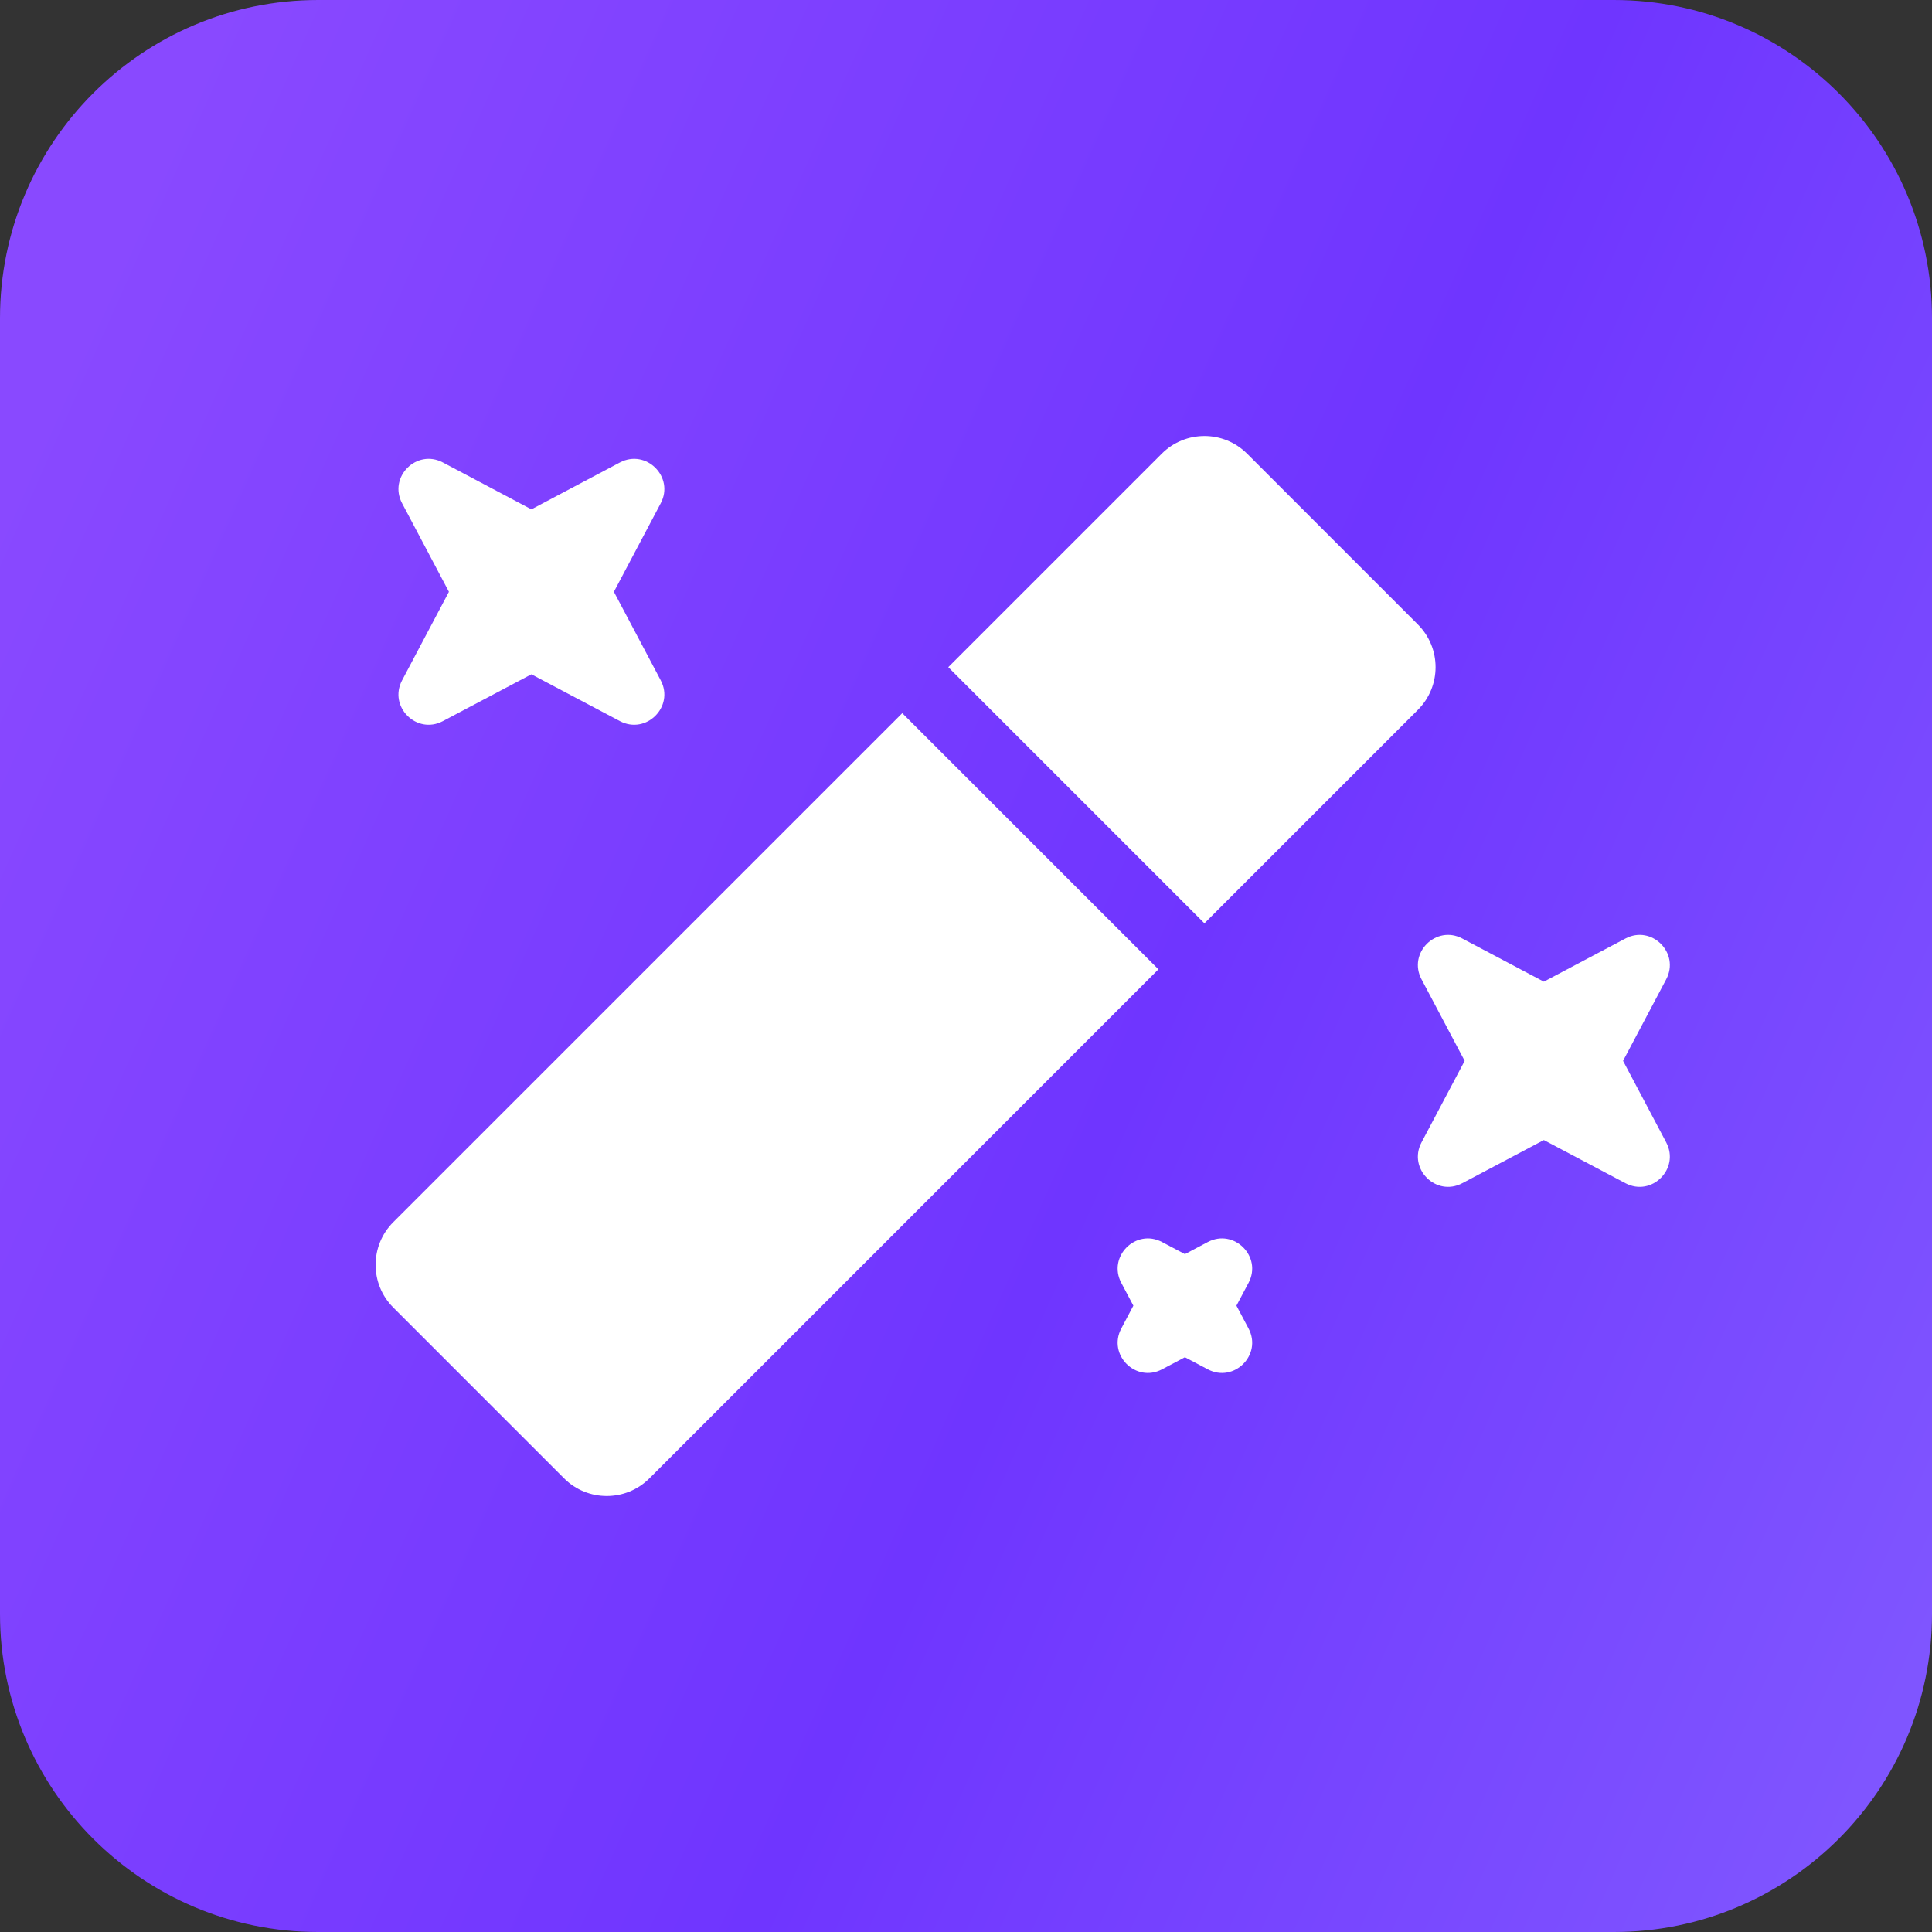<svg width="64" height="64" viewBox="0 0 64 64" fill="none" xmlns="http://www.w3.org/2000/svg">
<rect x="0" y="0" width="64" height="64" fill="#333333" stroke="none"/>
<path d="M0 10.54C0 4.719 4.719 0 10.54 0H53.459C59.281 0 64 4.719 64 10.54V53.459C64 59.281 59.281 64 53.459 64H10.54C4.719 64 0 59.281 0 53.459V10.54Z" fill="url(#paint0_linear_118_7117)"/>
<path fill-rule="evenodd" clip-rule="evenodd" d="M41.313 15.03C40.532 14.248 39.265 14.248 38.484 15.03L31.413 22.101L39.898 30.586L46.969 23.515C47.751 22.734 47.751 21.467 46.969 20.686L41.313 15.03ZM38.374 32.11L29.889 23.625L13.028 40.485C12.247 41.267 12.247 42.533 13.028 43.314L18.685 48.971C19.466 49.752 20.732 49.752 21.513 48.971L38.374 32.11Z" fill="white"/>
<path fill-rule="evenodd" clip-rule="evenodd" d="M20.535 15.32C21.406 14.86 22.347 15.802 21.887 16.672L20.336 19.604L21.887 22.536C22.347 23.407 21.406 24.348 20.535 23.888L17.603 22.337L14.671 23.888C13.801 24.348 12.859 23.407 13.32 22.536L14.871 19.604L13.32 16.672C12.859 15.802 13.801 14.86 14.671 15.32L17.603 16.872L20.535 15.32ZM40.008 41.145C40.878 40.684 41.82 41.626 41.36 42.496L40.959 43.252L41.36 44.009C41.82 44.879 40.878 45.821 40.008 45.36L39.252 44.96L38.496 45.36C37.625 45.821 36.684 44.879 37.144 44.009L37.544 43.252L37.144 42.496C36.684 41.626 37.625 40.684 38.496 41.145L39.252 41.545L40.008 41.145ZM55.195 32.441C55.656 31.571 54.714 30.629 53.844 31.09L51.142 32.519L48.441 31.09C47.571 30.629 46.629 31.571 47.09 32.441L48.519 35.142L47.09 37.843C46.629 38.714 47.571 39.656 48.441 39.195L51.142 37.766L53.844 39.195C54.714 39.656 55.656 38.714 55.195 37.843L53.766 35.142L55.195 32.441Z" fill="white"/>
<defs>
<linearGradient id="paint0_linear_118_7117" x1="7.19" y1="9.56789e-07" x2="78.382" y2="31.679" gradientUnits="userSpaceOnUse">
<stop stop-color="#8949FF"/>
<stop offset="0.542" stop-color="#6F35FF"/>
<stop offset="1" stop-color="#8159FF"/>
</linearGradient>
</defs>
</svg>
